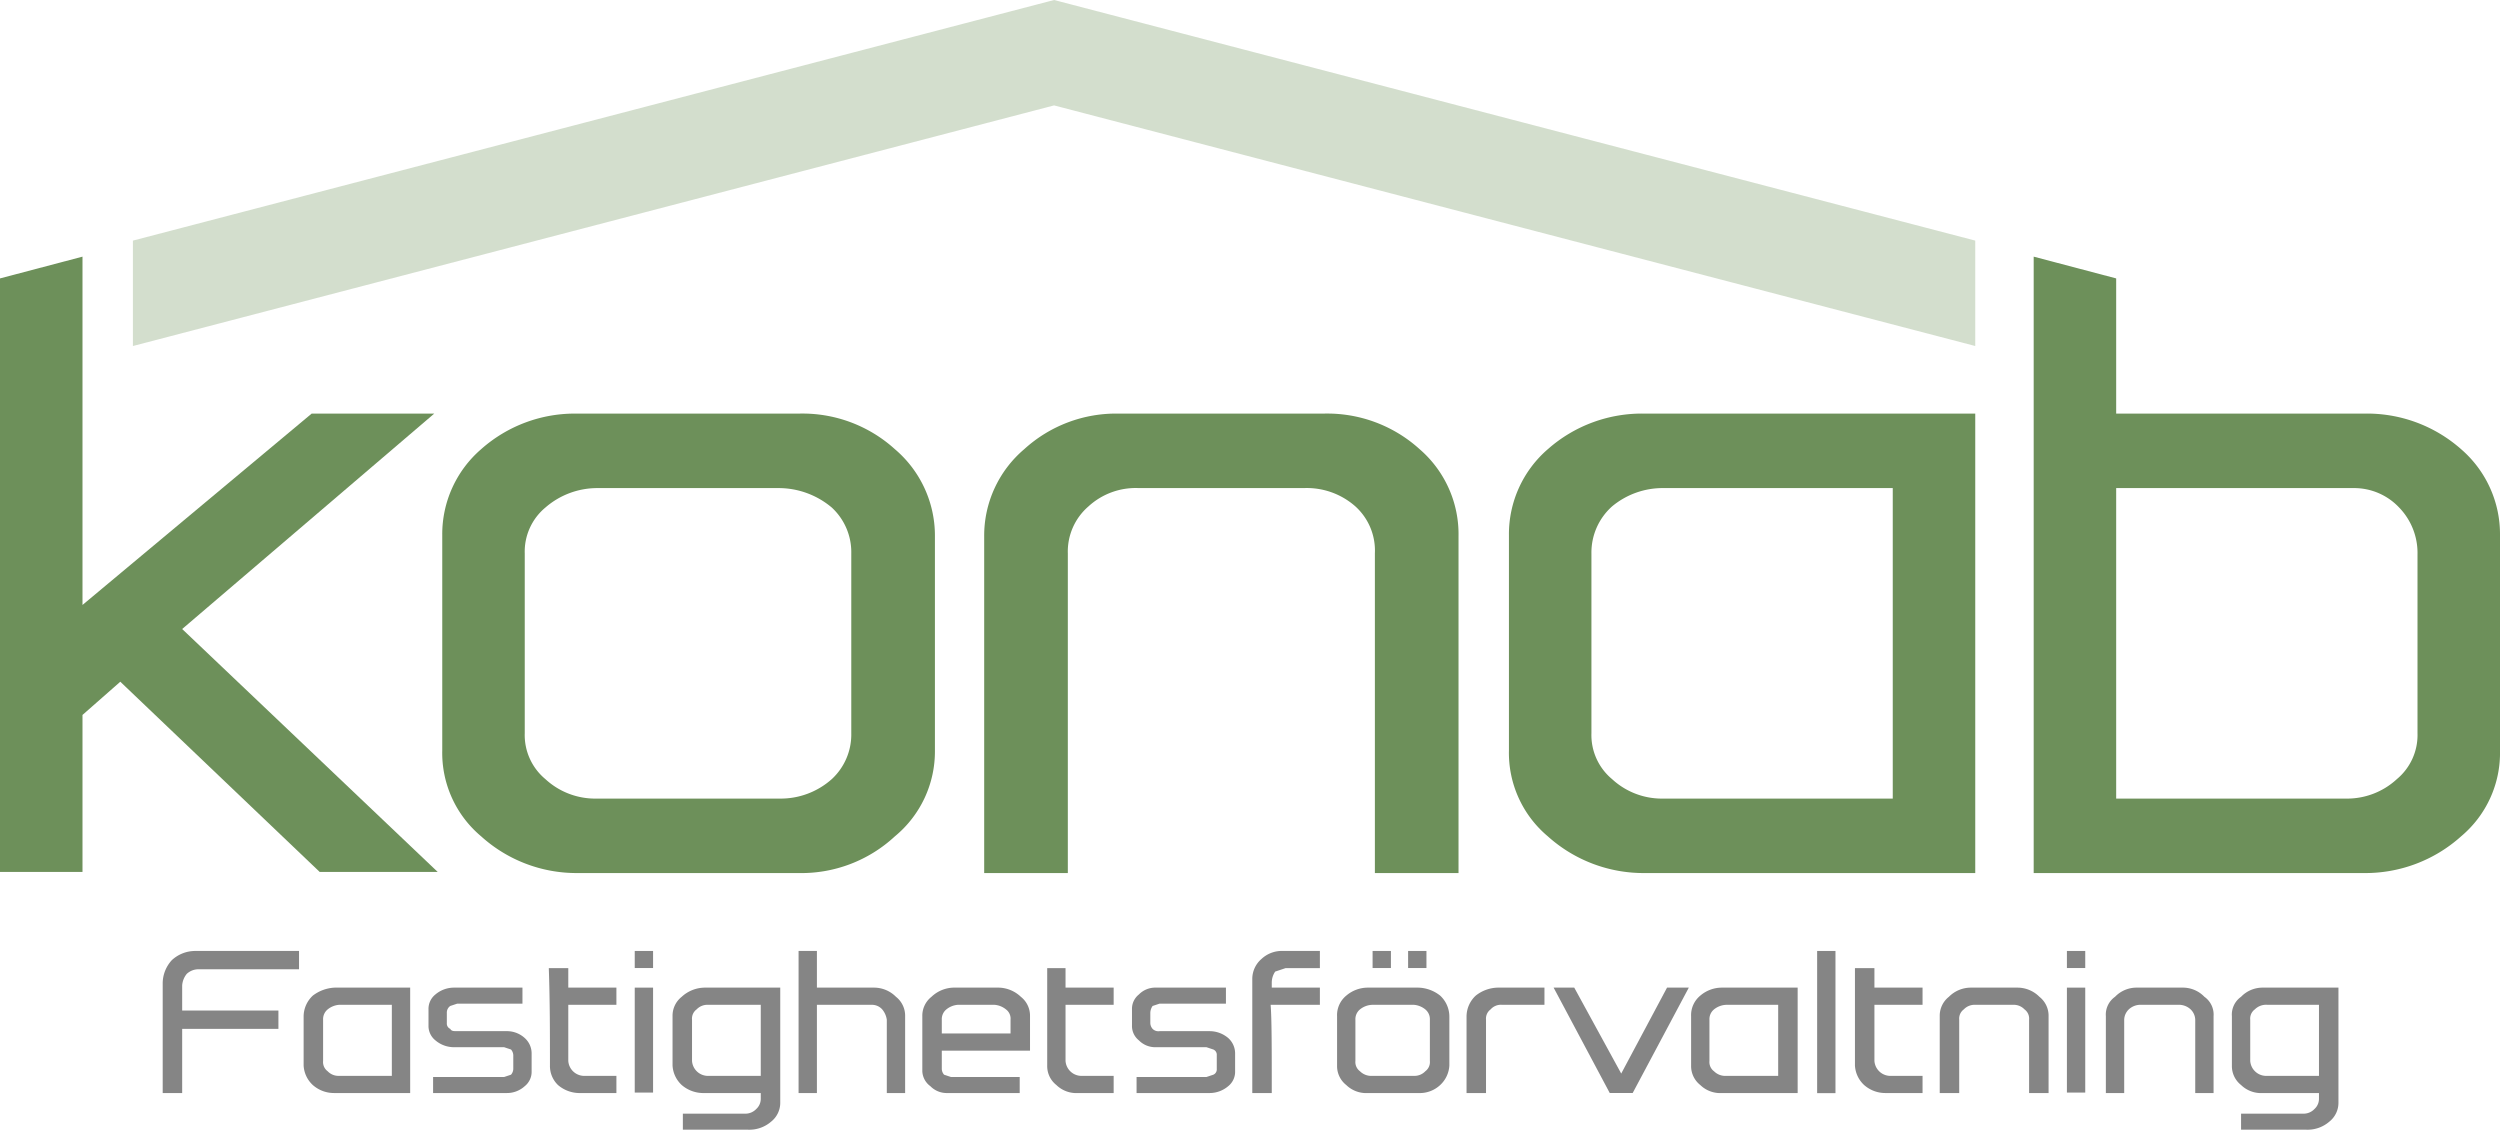 <svg viewBox="0 0 218.2 98.6" xmlns="http://www.w3.org/2000/svg"><g fill="#6d905a"><path d="m37.9 36.1h-10.7l-20 16.7v-30.4l-7.2 1.9v51.8h7.2v-13.7l3.3-2.9 17.4 16.6h10.3l-22.3-21.2z"/><g transform="translate(-32.6 -92.4)"><path d="m110.7 131.6a12 12 0 0 0 -8.4-3.1h-19.3a12.3 12.3 0 0 0 -8.4 3.1 9.8 9.8 0 0 0 -3.4 7.5v18.8a9.5 9.5 0 0 0 3.4 7.5 12.4 12.4 0 0 0 8.4 3.2h19.3a12 12 0 0 0 8.4-3.2 9.6 9.6 0 0 0 3.5-7.5v-18.8a9.9 9.9 0 0 0 -3.5-7.5zm-3.8 24.8a5.3 5.3 0 0 1 -1.7 4 6.7 6.7 0 0 1 -4.6 1.7h-15.9a6.4 6.4 0 0 1 -4.5-1.7 5 5 0 0 1 -1.8-4v-15.7a5 5 0 0 1 1.8-4 6.9 6.9 0 0 1 4.5-1.7h15.9a7.2 7.2 0 0 1 4.6 1.7 5.3 5.3 0 0 1 1.7 4z"/><path d="m156.5 131.6a12 12 0 0 0 -8.4-3.1h-17.8a11.9 11.9 0 0 0 -8.3 3.1 9.9 9.9 0 0 0 -3.5 7.6v29.4h7.3v-27.9a5.2 5.2 0 0 1 1.8-4.1 6.1 6.1 0 0 1 4.4-1.6h14.4a6.4 6.4 0 0 1 4.5 1.6 5.2 5.2 0 0 1 1.7 4.1v27.9h7.3v-29.4a9.8 9.8 0 0 0 -3.4-7.6z"/><path d="m167.7 131.6a9.8 9.8 0 0 0 -3.4 7.5v18.8a9.5 9.5 0 0 0 3.4 7.5 12.5 12.5 0 0 0 8.5 3.2h28.8v-40.1h-28.8a12.4 12.4 0 0 0 -8.5 3.1zm30.1 3.4v27.1h-20a6.4 6.4 0 0 1 -4.5-1.7 5 5 0 0 1 -1.8-4v-15.7a5.4 5.4 0 0 1 1.8-4.1 6.9 6.9 0 0 1 4.5-1.6z"/><path d="m247.4 131.6a12.4 12.4 0 0 0 -8.5-3.1h-21.6v-11.8l-7.2-1.9v53.8h28.8a12.5 12.5 0 0 0 8.5-3.2 9.5 9.5 0 0 0 3.4-7.5v-18.8a9.8 9.8 0 0 0 -3.4-7.5zm-3.8 24.8a5 5 0 0 1 -1.8 4 6.4 6.4 0 0 1 -4.5 1.7h-20v-27.1h20.7a5.4 5.4 0 0 1 4 1.7 5.7 5.7 0 0 1 1.6 4.1z"/></g></g><path d="m92 0-80.4 21v9.2l80.4-21 80.4 21v-9.2z" fill="#d3decd"/><g fill="#858585"><g transform="translate(-32.6 -92.4)"><path d="m47.6 176.2a3 3 0 0 0 -.8 2v9.6h1.7v-5.6h8.4v-1.6h-8.4v-2.2a1.8 1.8 0 0 1 .4-1 1.5 1.5 0 0 1 1.1-.4h8.7v-1.6h-9.1a3 3 0 0 0 -2 .8z"/><path d="m59.9 179.3a2.5 2.5 0 0 0 -.8 1.8v4.3a2.5 2.5 0 0 0 .8 1.7 2.8 2.8 0 0 0 1.9.7h6.6v-9.2h-6.6a3.4 3.4 0 0 0 -1.9.7zm6.9.8v6.2h-4.6a1.3 1.3 0 0 1 -1-.4 1 1 0 0 1 -.4-.9v-3.6a1.1 1.1 0 0 1 .4-.9 1.8 1.8 0 0 1 1-.4z"/><path d="m76.8 182.4h-4.3c-.3 0-.5 0-.6-.2a.5.5 0 0 1 -.3-.5v-.9a.7.7 0 0 1 .3-.6l.6-.2h5.7v-1.4h-6a2.5 2.5 0 0 0 -1.6.6 1.6 1.6 0 0 0 -.6 1.3v1.4a1.6 1.6 0 0 0 .6 1.3 2.5 2.5 0 0 0 1.6.6h4.4l.6.2a.8.8 0 0 1 .2.5v1.2a.8.8 0 0 1 -.2.5l-.6.2h-6.2v1.4h6.4a2.3 2.3 0 0 0 1.6-.6 1.6 1.6 0 0 0 .6-1.3v-1.6a1.8 1.8 0 0 0 -.6-1.3 2.3 2.3 0 0 0 -1.6-.6z"/><path d="m82.2 176.9h-1.7c.1 2.9.1 5.7.1 8.5a2.3 2.3 0 0 0 .7 1.7 2.9 2.9 0 0 0 2 .7h3.1v-1.5h-2.9a1.4 1.4 0 0 1 -1.3-1.3v-4.9h4.2v-1.5h-4.2z"/></g><path d="m55.4 83h1.6v1.49h-1.6z"/><path d="m55.4 86.2h1.6v9.16h-1.6z"/><g transform="translate(-32.6 -92.4)"><path d="m92.1 179.4a2.1 2.1 0 0 0 -.8 1.7v4.3a2.5 2.5 0 0 0 .8 1.7 2.9 2.9 0 0 0 2 .7h4.9v.5a1.2 1.2 0 0 1 -.4.9 1.3 1.3 0 0 1 -.9.4h-5.5v1.4h5.7a2.9 2.9 0 0 0 2-.7 2.1 2.1 0 0 0 .8-1.7v-10h-6.6a3 3 0 0 0 -2 .8zm6.9.7v6.2h-4.7a1.4 1.4 0 0 1 -1.3-1.3v-3.6a1 1 0 0 1 .4-.9 1.3 1.3 0 0 1 1-.4z"/><path d="m108.9 178.6h-5v-3.2h-1.6v12.4h1.6v-7.7h4.8a1.2 1.2 0 0 1 .9.4 1.8 1.8 0 0 1 .4.9v6.4h1.6v-6.7a2.1 2.1 0 0 0 -.8-1.7 2.7 2.7 0 0 0 -1.9-.8z"/><path d="m119.8 178.6h-4a2.9 2.9 0 0 0 -1.9.8 2.1 2.1 0 0 0 -.8 1.7v4.8a1.7 1.7 0 0 0 .7 1.3 2 2 0 0 0 1.5.6h6.3v-1.4h-6l-.6-.2a.8.8 0 0 1 -.2-.5v-1.6h7.7v-3a2.1 2.1 0 0 0 -.8-1.7 2.9 2.9 0 0 0 -1.9-.8zm1 4h-6v-1.2a1.1 1.1 0 0 1 .4-.9 1.8 1.8 0 0 1 1-.4h3.2a1.8 1.8 0 0 1 1 .4 1 1 0 0 1 .4.9z"/><path d="m125.6 176.9h-1.6v8.5a2.1 2.1 0 0 0 .8 1.7 2.5 2.5 0 0 0 1.9.7h3.1v-1.5h-2.9a1.4 1.4 0 0 1 -1.3-1.3v-4.9h4.2v-1.5h-4.2z"/><path d="m138.2 182.4h-4.4a.7.7 0 0 1 -.6-.2.8.8 0 0 1 -.2-.5v-.9a1.1 1.1 0 0 1 .2-.6l.6-.2h5.8v-1.4h-6.1a2 2 0 0 0 -1.5.6 1.6 1.6 0 0 0 -.6 1.3v1.4a1.6 1.6 0 0 0 .6 1.3 2 2 0 0 0 1.5.6h4.4l.6.2a.5.5 0 0 1 .3.5v1.2a.5.5 0 0 1 -.3.5l-.6.2h-6.1v1.4h6.4a2.5 2.5 0 0 0 1.6-.6 1.6 1.6 0 0 0 .6-1.3v-1.6a1.8 1.8 0 0 0 -.6-1.3 2.5 2.5 0 0 0 -1.6-.6z"/><path d="m142.7 176.1a2.3 2.3 0 0 0 -.8 1.7v10h1.7c0-3.9 0-6.5-.1-7.7h4.3v-1.5h-4.2v-.4a1.7 1.7 0 0 1 .3-1l.9-.3h3v-1.5h-3.2a2.6 2.6 0 0 0 -1.9.7z"/><path d="m156.4 178.6h-4.4a2.9 2.9 0 0 0 -1.9.7 2.2 2.2 0 0 0 -.8 1.8v4.3a2.1 2.1 0 0 0 .8 1.7 2.5 2.5 0 0 0 1.9.7h4.4a2.6 2.6 0 0 0 1.9-.7 2.5 2.5 0 0 0 .8-1.7v-4.3a2.5 2.5 0 0 0 -.8-1.8 3.2 3.2 0 0 0 -1.9-.7zm1 6.4a1 1 0 0 1 -.4.9 1.3 1.3 0 0 1 -1 .4h-3.6a1.4 1.4 0 0 1 -1.1-.4 1 1 0 0 1 -.4-.9v-3.6a1.1 1.1 0 0 1 .4-.9 1.8 1.8 0 0 1 1.1-.4h3.6a1.8 1.8 0 0 1 1 .4 1.1 1.1 0 0 1 .4.9z"/><path d="m161.4 179.3a2.5 2.5 0 0 0 -.8 1.8v6.7h1.7v-6.4a1 1 0 0 1 .4-.9 1.2 1.2 0 0 1 1-.4h3.7v-1.5h-4.1a3.2 3.2 0 0 0 -1.9.7z"/></g><path d="m141.5 93.7-4.1-7.5h-1.8l4.9 9.2h2l4.9-9.2h-1.9z"/><path d="m181 179.3a2.2 2.2 0 0 0 -.8 1.8v4.3a2.1 2.1 0 0 0 .8 1.7 2.5 2.5 0 0 0 1.9.7h6.6v-9.2h-6.6a2.9 2.9 0 0 0 -1.9.7zm6.8.8v6.2h-4.5a1.4 1.4 0 0 1 -1.1-.4 1 1 0 0 1 -.4-.9v-3.6a1.1 1.1 0 0 1 .4-.9 1.8 1.8 0 0 1 1.1-.4z" transform="translate(-32.6 -92.4)"/><path d="m158.6 83h1.6v12.41h-1.6z"/><path d="m196.2 176.9h-1.7v8.5a2.5 2.5 0 0 0 .8 1.7 2.8 2.8 0 0 0 1.9.7h3.2v-1.5h-2.9a1.4 1.4 0 0 1 -1.3-1.3v-4.9h4.2v-1.5h-4.2z" transform="translate(-32.6 -92.4)"/><path d="m208.7 178.6h-4.1a2.7 2.7 0 0 0 -1.9.8 2.1 2.1 0 0 0 -.8 1.7v6.7h1.7v-6.4a1 1 0 0 1 .4-.9 1.3 1.3 0 0 1 1-.4h3.3a1.3 1.3 0 0 1 1 .4 1 1 0 0 1 .4.9v6.4h1.7v-6.7a2.1 2.1 0 0 0 -.8-1.7 2.7 2.7 0 0 0 -1.9-.8z" transform="translate(-32.6 -92.4)"/><path d="m180.4 83h1.6v1.49h-1.6z"/><path d="m180.4 86.2h1.6v9.16h-1.6z"/><path d="m223.1 178.6h-4a2.6 2.6 0 0 0 -1.9.8 1.9 1.9 0 0 0 -.8 1.7v6.7h1.6v-6.4a1.3 1.3 0 0 1 .4-.9 1.5 1.5 0 0 1 1.1-.4h3.2a1.5 1.5 0 0 1 1.1.4 1.3 1.3 0 0 1 .4.9v6.4h1.6v-6.7a1.9 1.9 0 0 0 -.8-1.7 2.6 2.6 0 0 0 -1.9-.8z" transform="translate(-32.6 -92.4)"/><path d="m230.1 178.6a2.6 2.6 0 0 0 -1.9.8 1.9 1.9 0 0 0 -.8 1.7v4.3a2.1 2.1 0 0 0 .8 1.7 2.5 2.5 0 0 0 1.9.7h4.9v.5a1.2 1.2 0 0 1 -.4.9 1.3 1.3 0 0 1 -.9.4h-5.5v1.4h5.7a2.9 2.9 0 0 0 2-.7 2.1 2.1 0 0 0 .8-1.7v-10zm4.9 7.7h-4.7a1.4 1.4 0 0 1 -1.3-1.3v-3.6a1 1 0 0 1 .4-.9 1.4 1.4 0 0 1 1.1-.4h4.5z" transform="translate(-32.6 -92.4)"/><path d="m119.8 83h1.6v1.49h-1.6z"/><path d="m122.9 83h1.6v1.49h-1.6z"/></g></svg>